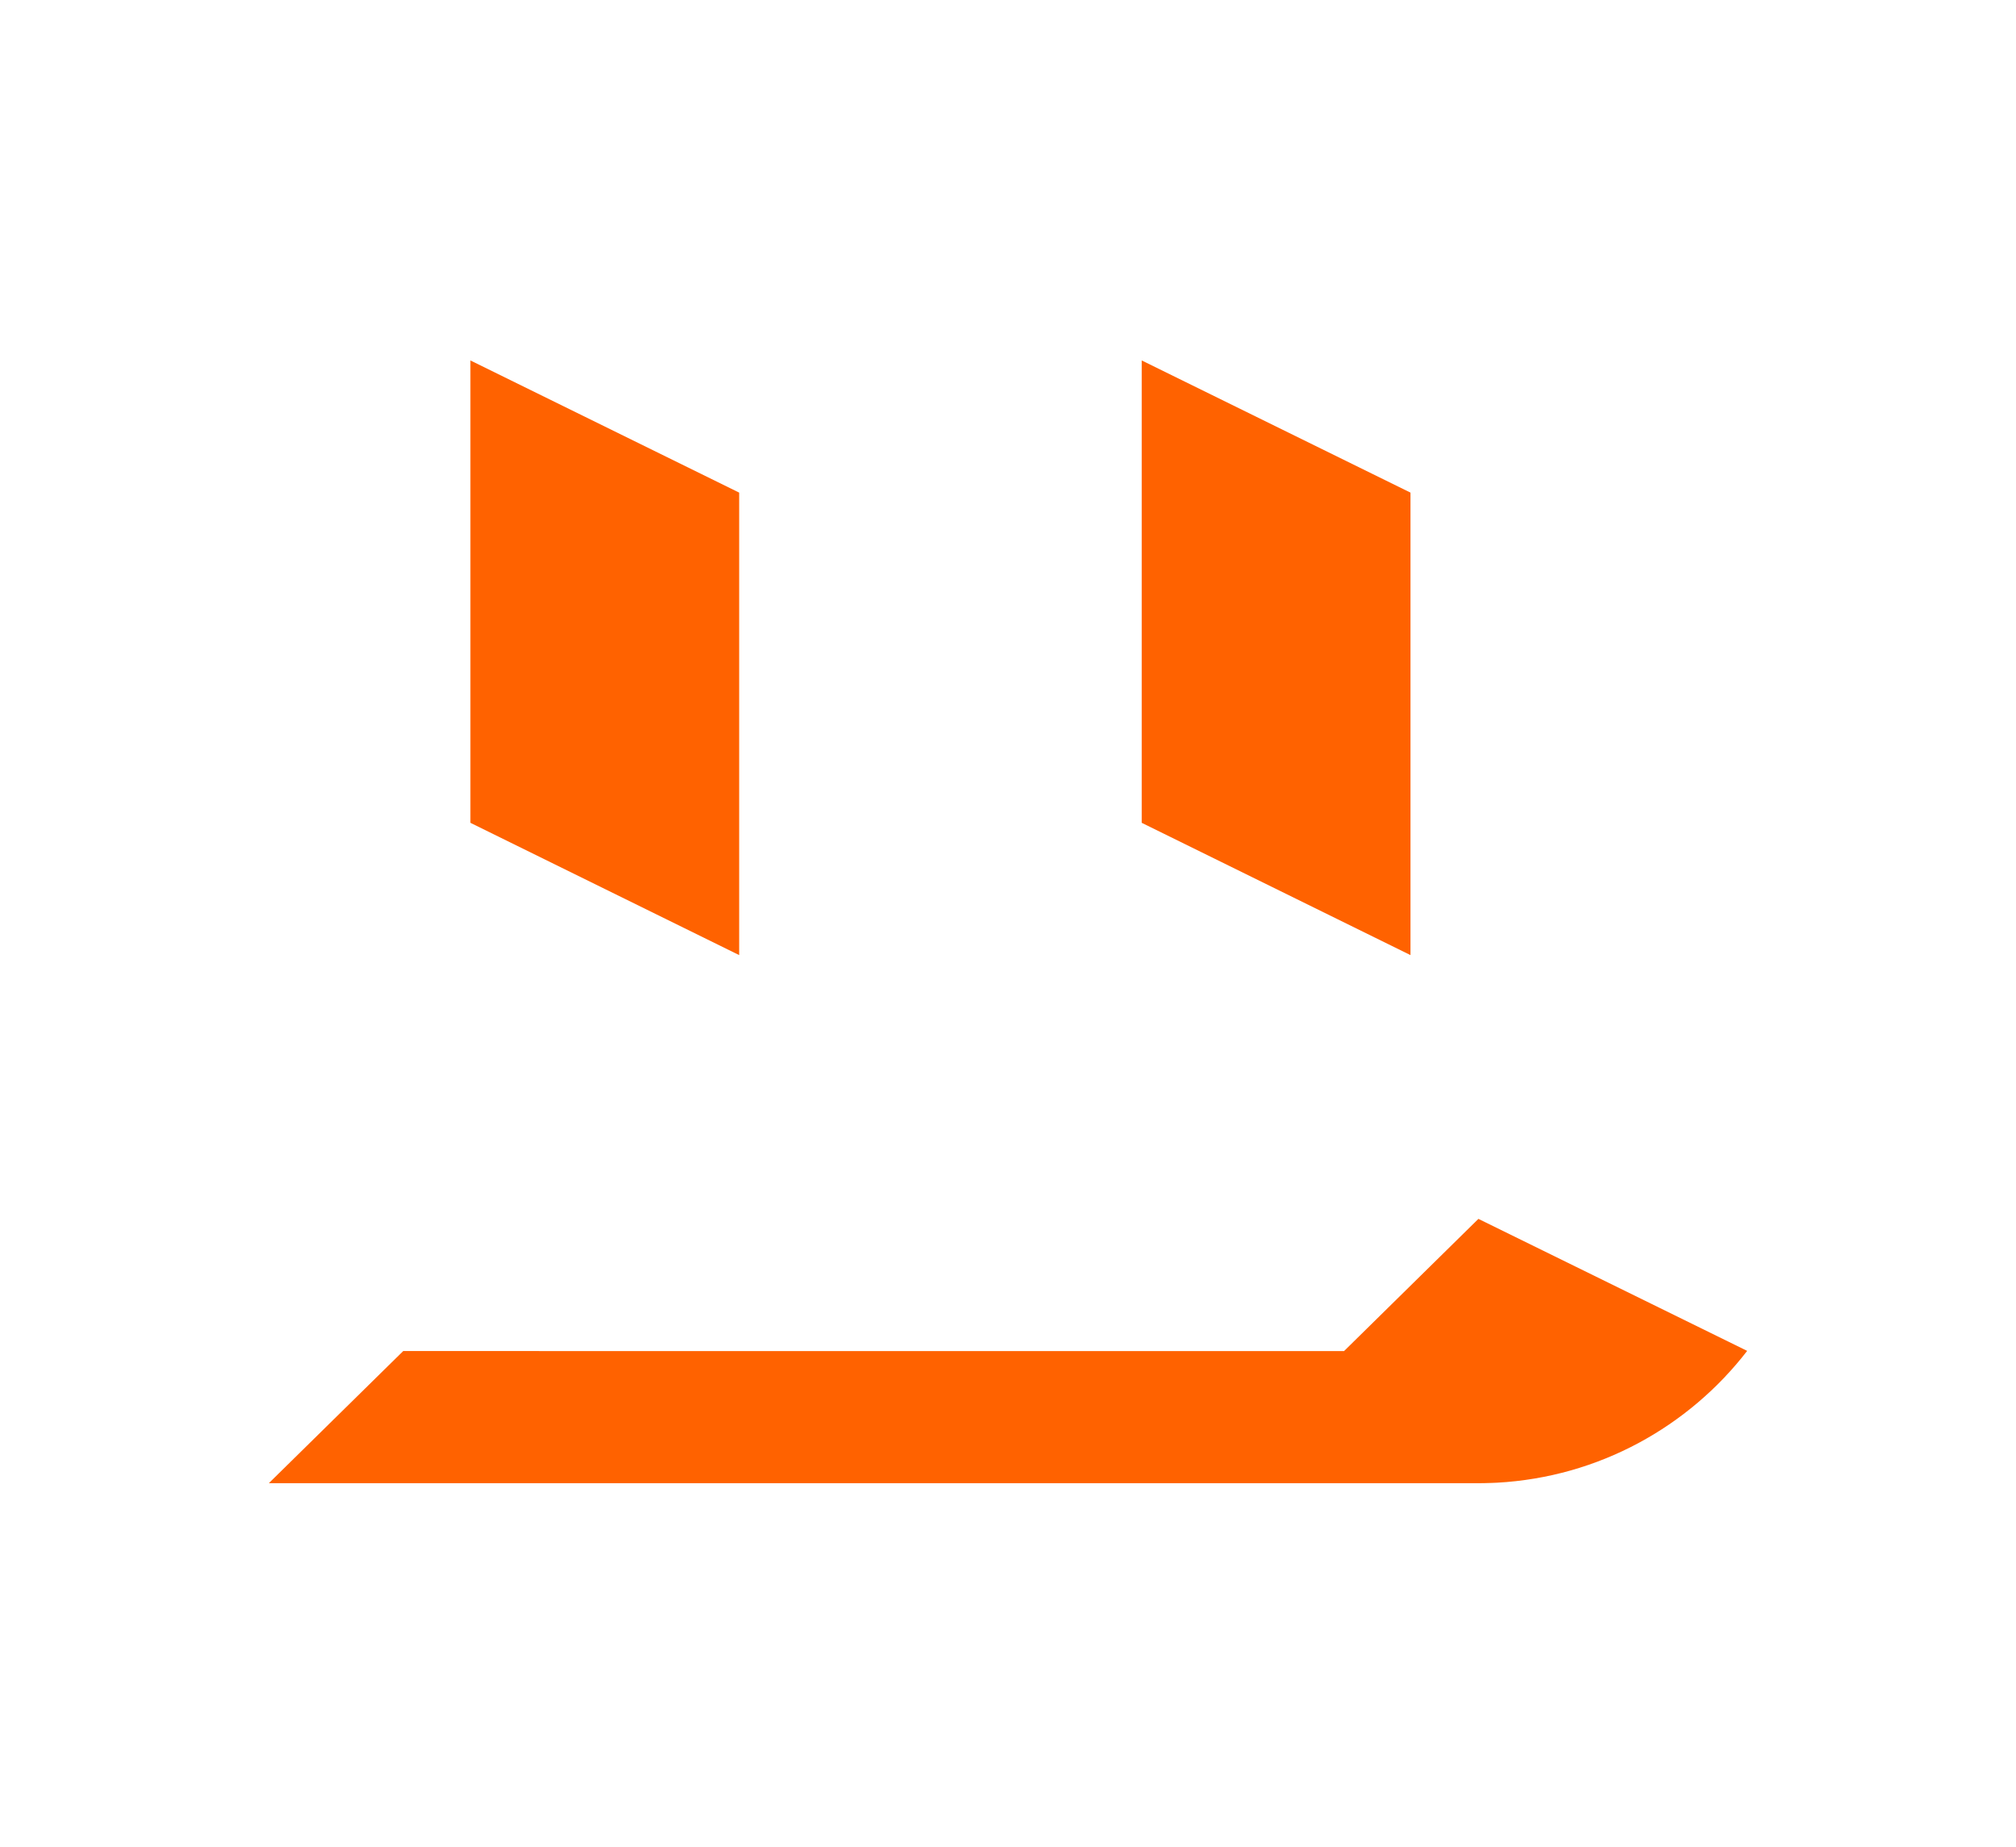 <?xml version="1.0" encoding="utf-8"?>
<!-- Generator: Adobe Illustrator 26.2.1, SVG Export Plug-In . SVG Version: 6.00 Build 0)  -->
<svg version="1.1" id="Layer_1" xmlns="http://www.w3.org/2000/svg" xmlns:xlink="http://www.w3.org/1999/xlink" x="0px" y="0px"
	 viewBox="0 0 360.04 329.75" style="enable-background:new 0 0 360.04 329.75;" xml:space="preserve">
<style type="text/css">
	.st0{fill:#ff6200;}
</style>
<g>
	<polygon class="st0" points="251.9,87.96 251.9,170.54 203.9,146.92 203.9,64.36 	"/>
	<polygon class="st0" points="132.01,87.96 132.01,170.54 84.01,146.92 84.01,64.36 	"/>
</g>
<path class="st0" d="M264.03,264.84L264.03,264.84c0.64-0.01,1.67-0.02,2.3-0.05c0.33-0.01,0.67-0.02,1-0.04
	c18.19-0.99,34.25-10,44.7-23.54l-48-23.57l-24,23.61l-168.02-0.01l-24,23.6H264.03z"/>
</svg>
